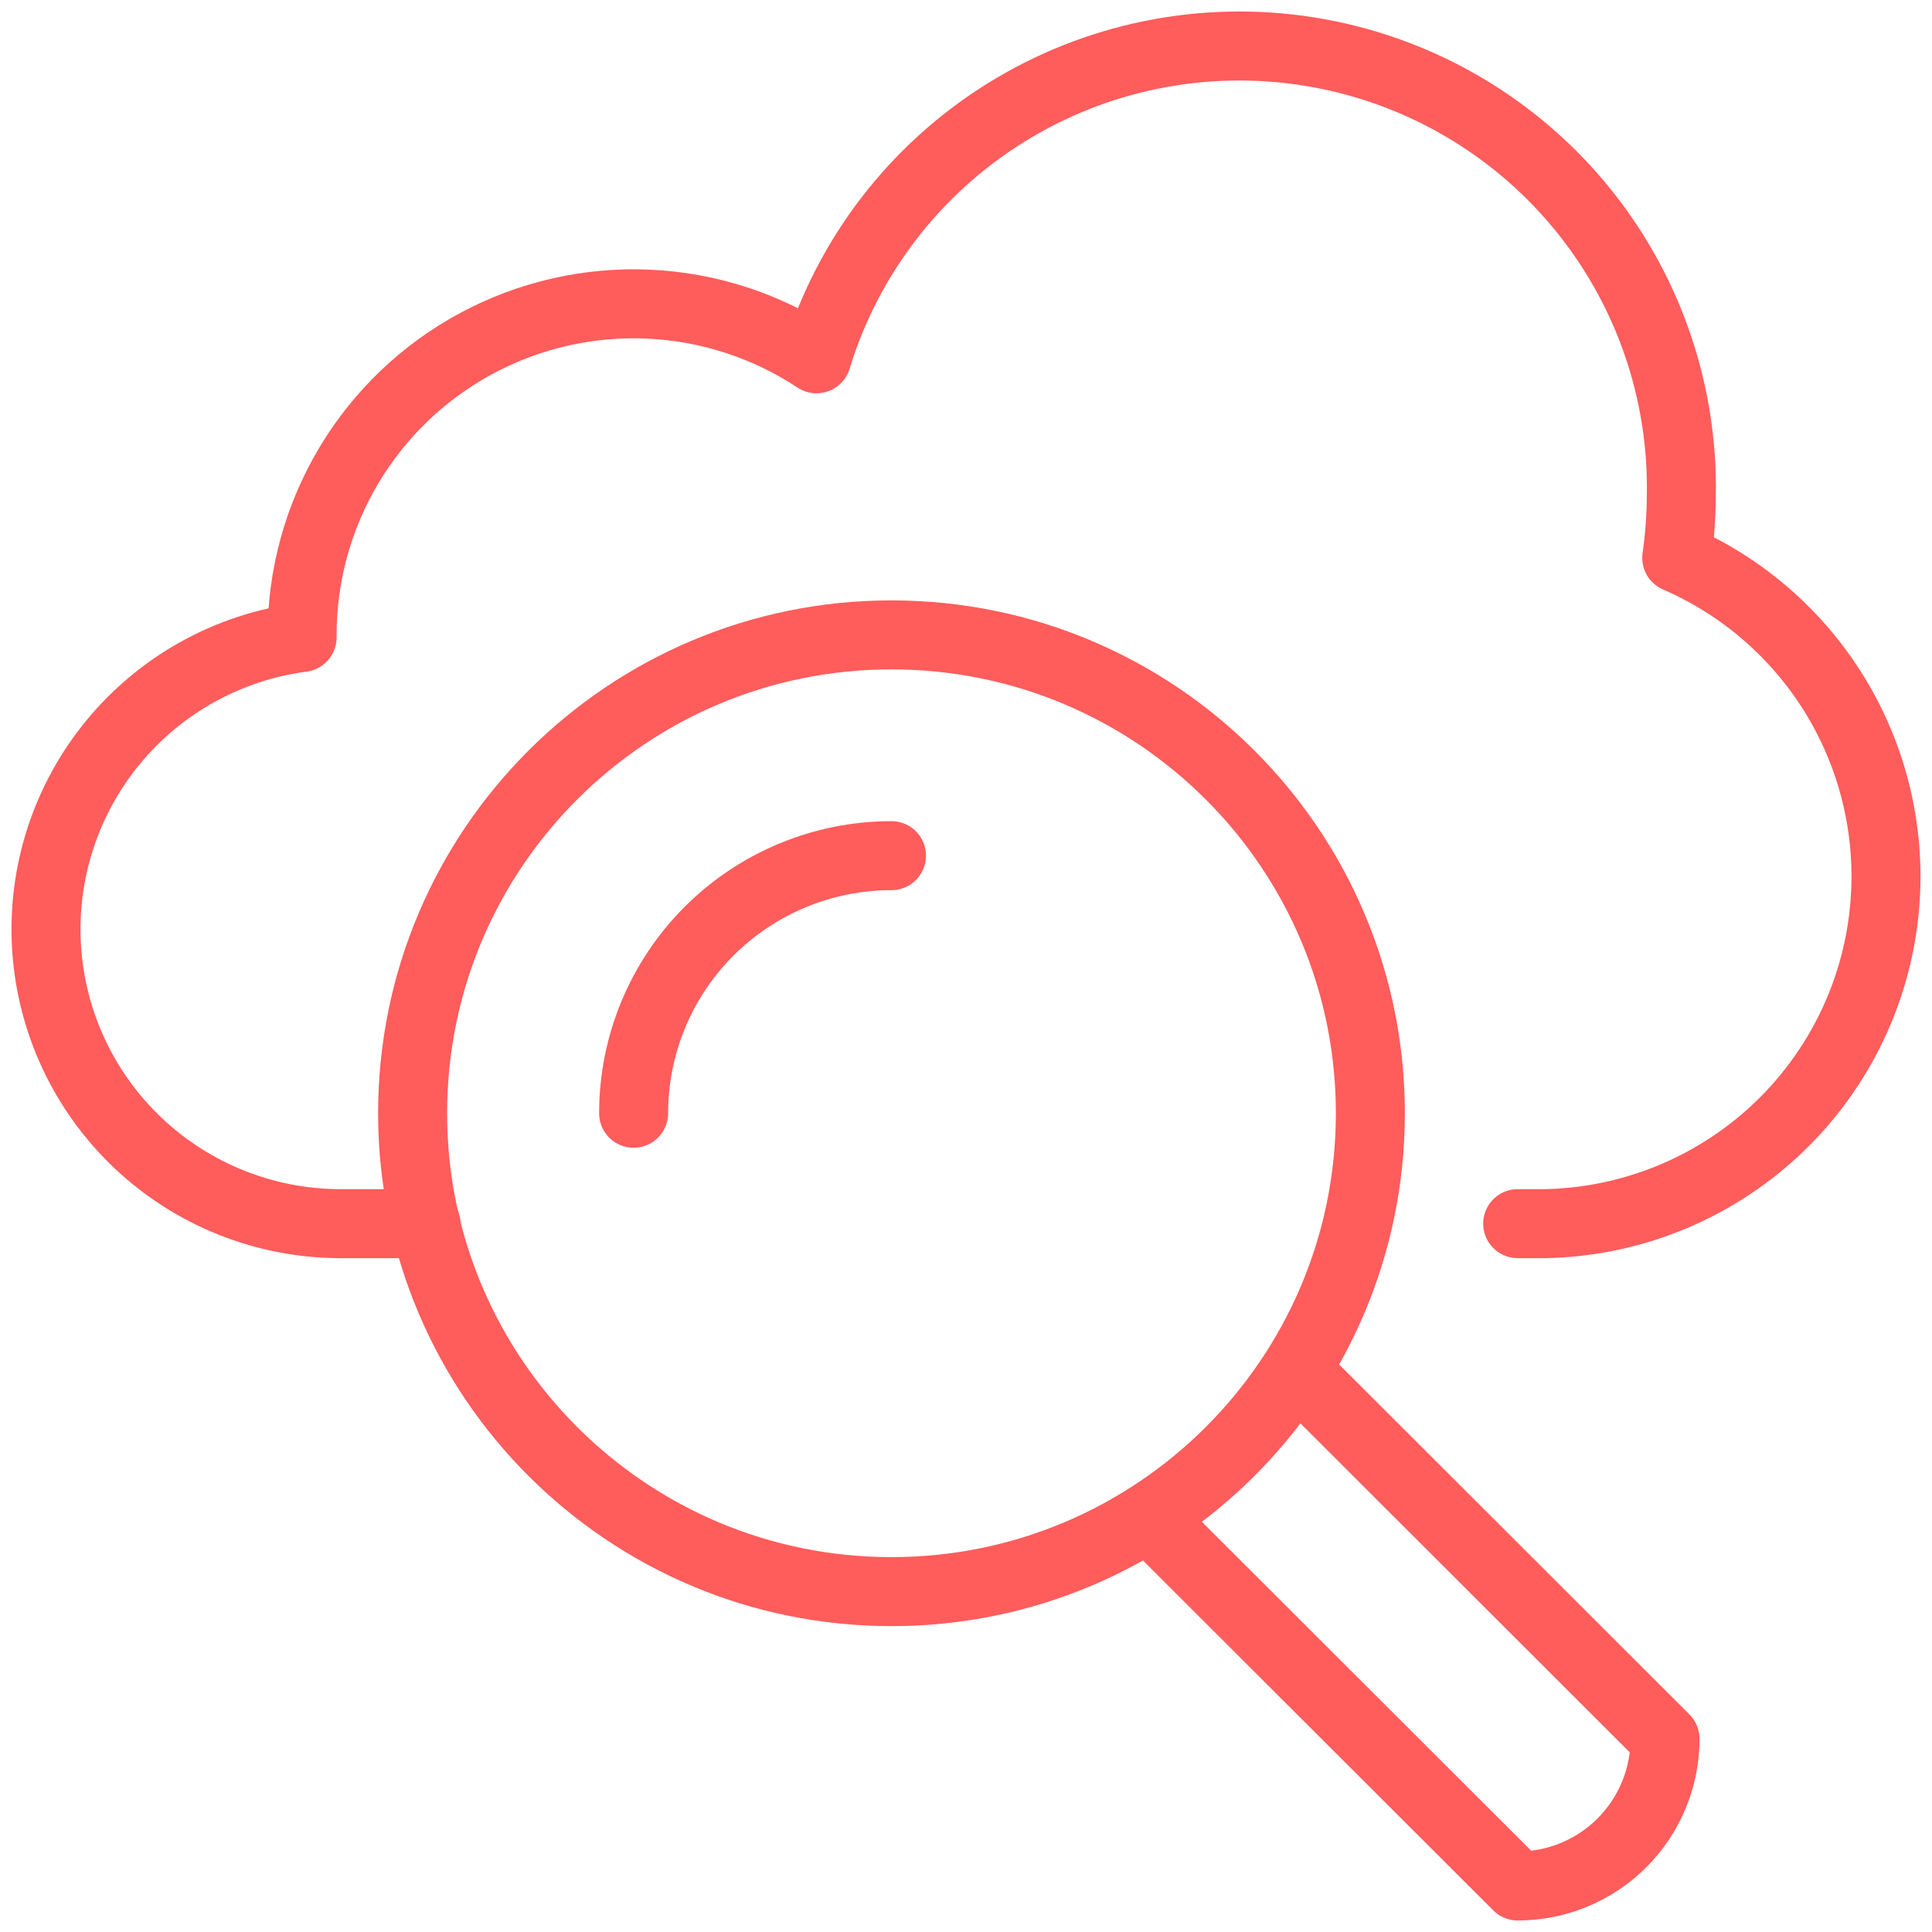 <svg width="84" height="84" viewBox="0 0 84 84" fill="none" xmlns="http://www.w3.org/2000/svg">
<g clip-path="url(#clip0_331_665)">
<path d="M38.76 69.201C50.259 69.201 59.581 59.889 59.581 48.402C59.581 36.915 50.259 27.604 38.76 27.604C27.261 27.604 17.94 36.915 17.94 48.402C17.94 59.889 27.261 69.201 38.76 69.201Z" stroke="#FF5C5C" stroke-width="3" stroke-linejoin="round"/>
<path d="M27.549 48.402C27.549 45.432 28.73 42.584 30.833 40.483C32.935 38.383 35.787 37.203 38.76 37.203" stroke="#FF5C5C" stroke-width="3" stroke-linecap="round" stroke-linejoin="round"/>
<path d="M49.913 65.945L65.987 82C67.686 82 69.315 81.326 70.517 80.126C71.718 78.925 72.393 77.298 72.393 75.6L56.32 59.545" stroke="#FF5C5C" stroke-width="3" stroke-linejoin="round"/>
<path d="M65.987 53.202H67.175C70.625 53.136 73.948 51.892 76.593 49.678C79.237 47.465 81.044 44.414 81.713 41.032C82.382 37.651 81.873 34.143 80.27 31.091C78.667 28.038 76.067 25.626 72.902 24.253C73.029 23.366 73.095 22.471 73.101 21.575C73.192 16.942 71.602 12.433 68.626 8.879C65.649 5.325 61.486 2.967 56.906 2.239C52.325 1.51 47.635 2.462 43.701 4.918C39.767 7.373 36.855 11.167 35.503 15.6C33.331 14.164 30.81 13.343 28.209 13.224C25.607 13.105 23.022 13.693 20.728 14.924C18.433 16.155 16.516 17.984 15.179 20.217C13.842 22.449 13.136 25.002 13.135 27.604C13.135 27.64 13.135 27.677 13.135 27.714C9.917 28.138 6.98 29.767 4.918 32.272C2.856 34.776 1.822 37.968 2.025 41.205C2.229 44.441 3.654 47.48 6.013 49.706C8.373 51.933 11.491 53.183 14.737 53.202H18.52" stroke="#FF5C5C" stroke-width="3" stroke-linecap="round" stroke-linejoin="round"/>
</g>
<defs>
<clipPath id="clip0_331_665">
<rect width="84" height="84" fill="white"/>
</clipPath>
</defs>
</svg>
